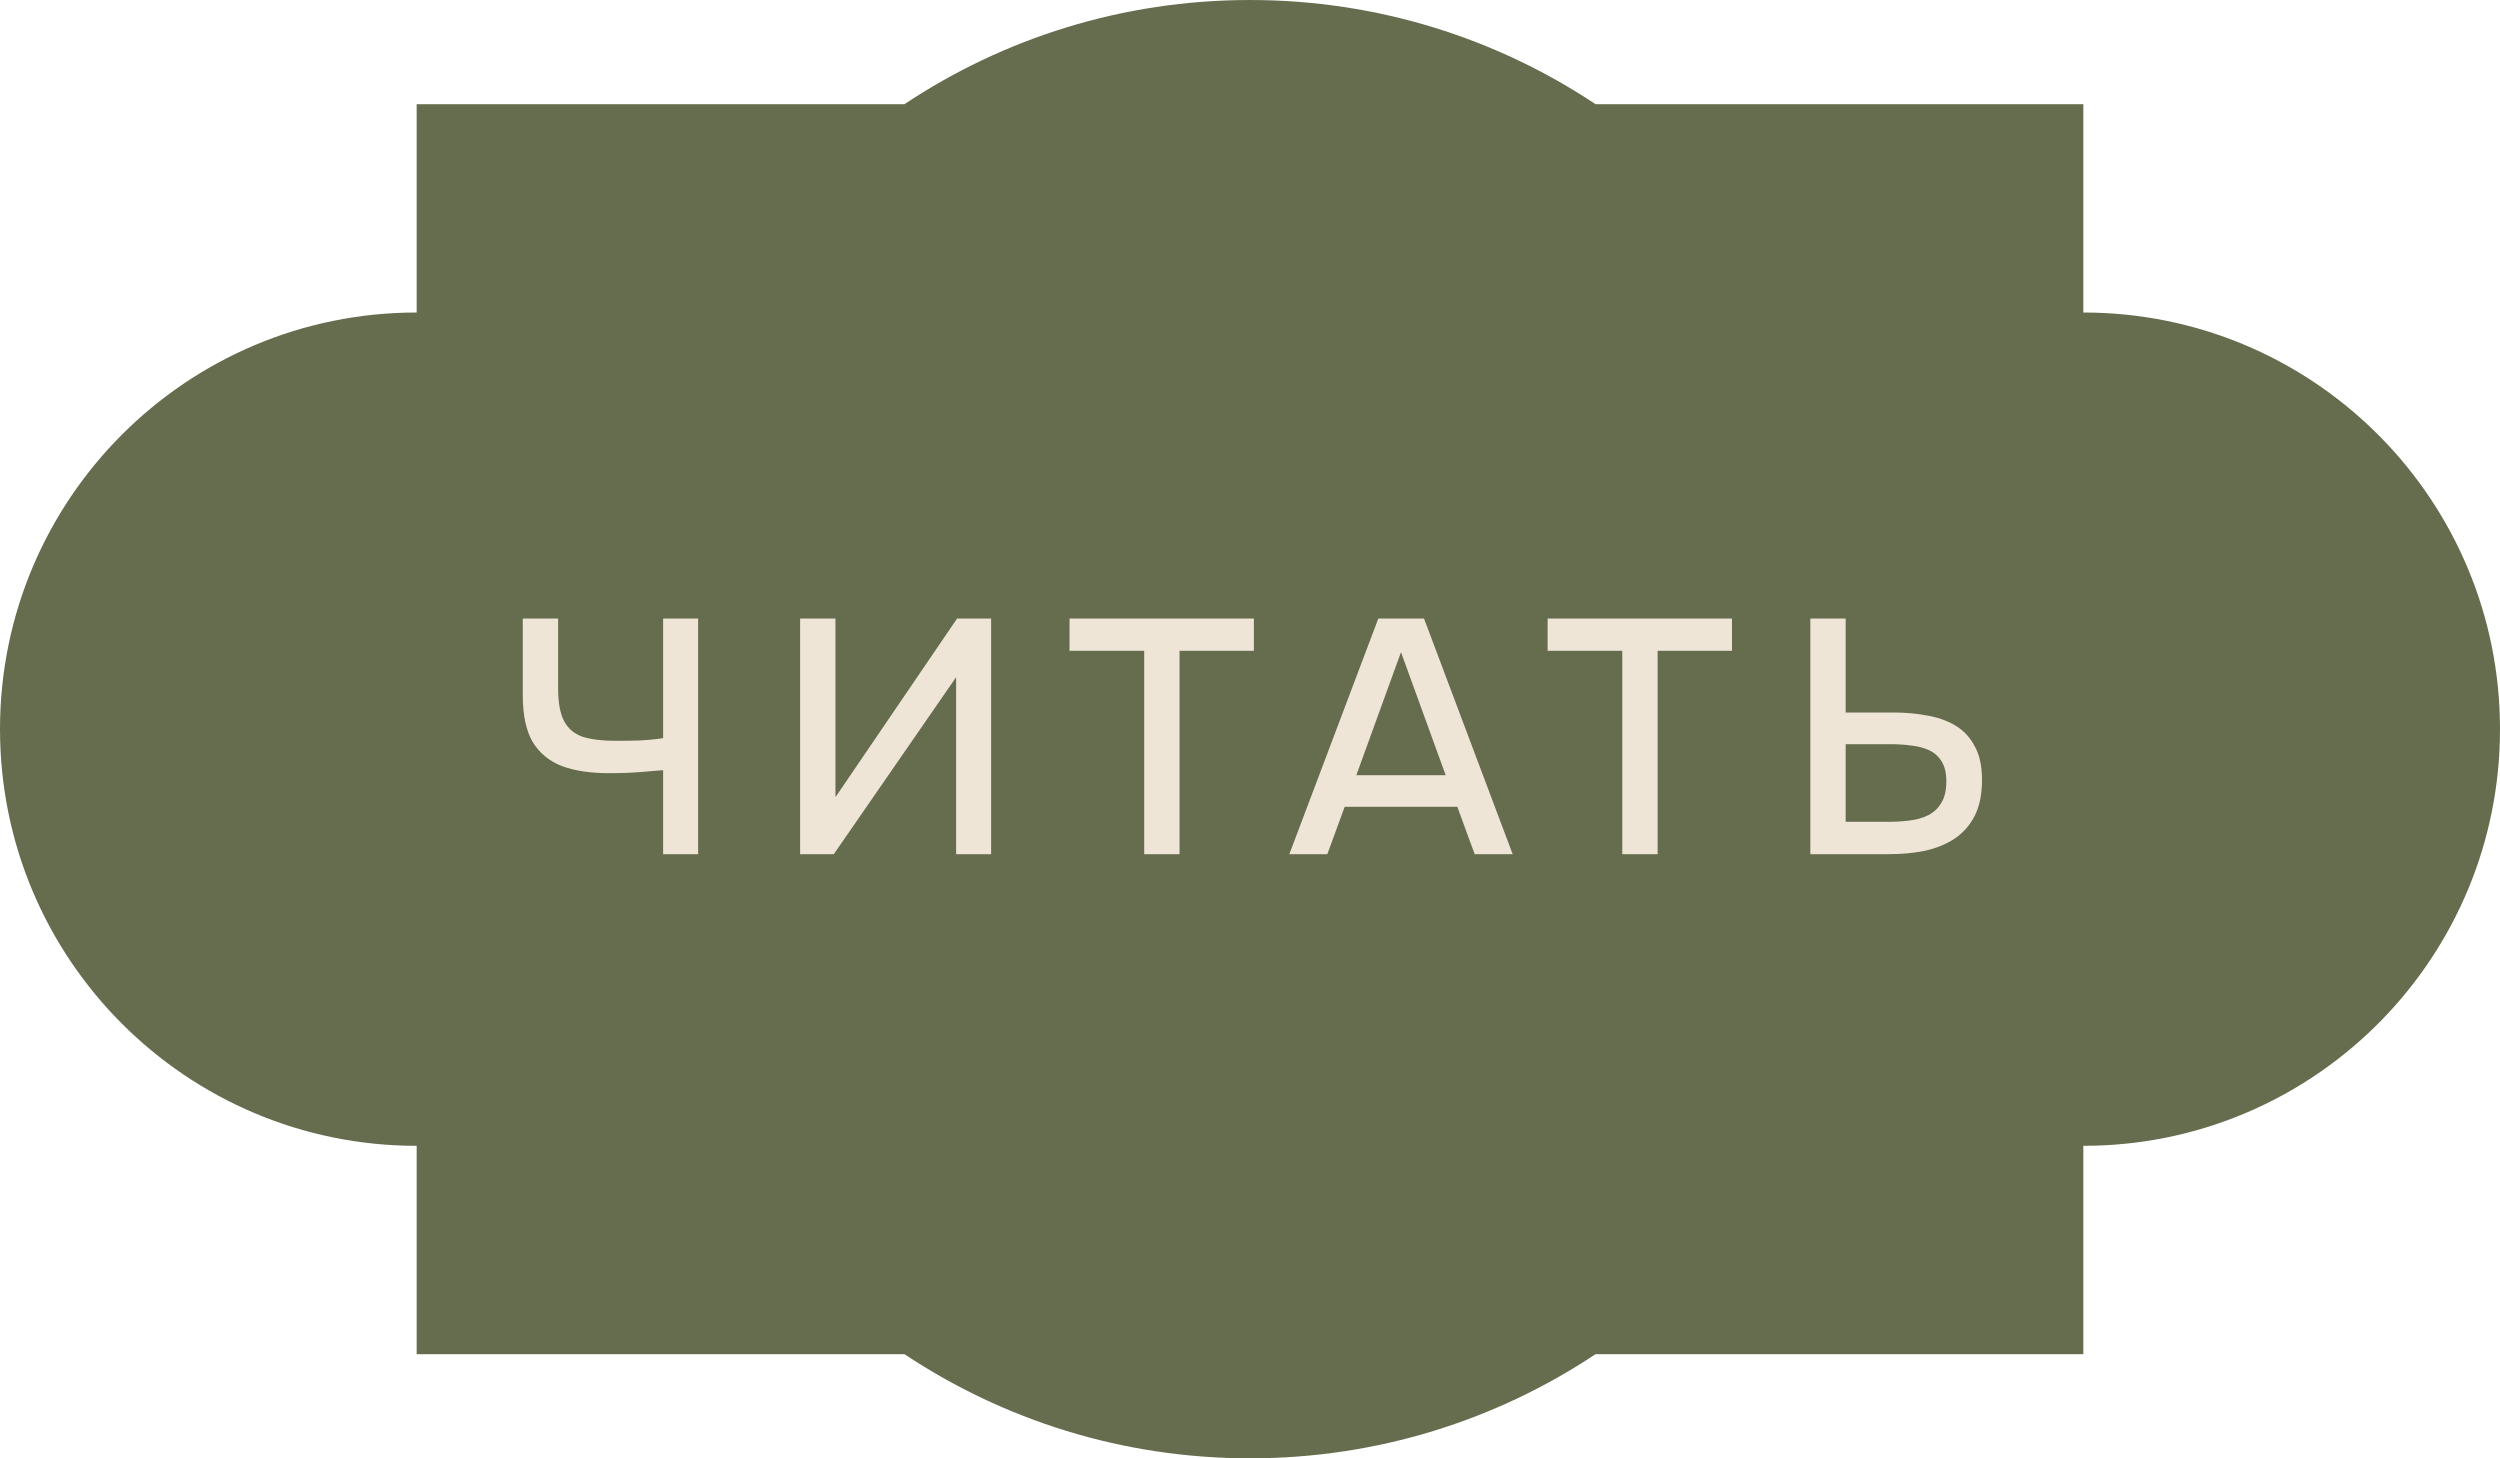 <?xml version="1.0" encoding="UTF-8"?> <svg xmlns="http://www.w3.org/2000/svg" width="120" height="70" viewBox="0 0 120 70" fill="none"><path d="M60 0C66.133 0 71.835 1.842 76.586 5H100V15L100.517 15.007C111.324 15.281 120 24.127 120 35C120 45.873 111.324 54.719 100.517 54.993L100 55V65H76.586C71.835 68.158 66.133 70 60 70C53.867 70 48.165 68.158 43.414 65H20V55C8.954 55 0 46.046 0 35C0 23.954 8.954 15 20 15V5H43.414C48.165 1.842 53.867 0 60 0Z" fill="#666D4E"></path><path d="M31.83 41V36.968C31.446 37 31.126 37.027 30.87 37.048C30.625 37.069 30.374 37.085 30.118 37.096C29.873 37.107 29.569 37.112 29.206 37.112C28.342 37.112 27.601 37 26.982 36.776C26.374 36.541 25.905 36.157 25.574 35.624C25.254 35.08 25.094 34.333 25.094 33.384V29.688H26.79V33.048C26.79 33.731 26.886 34.253 27.078 34.616C27.27 34.979 27.569 35.229 27.974 35.368C28.39 35.496 28.913 35.56 29.542 35.56C29.862 35.56 30.236 35.555 30.662 35.544C31.1 35.523 31.489 35.485 31.83 35.432V29.688H33.51V41H31.83ZM38.406 41V29.688H40.102V38.264L45.941 29.688H47.574V41H45.894V32.504L40.022 41H38.406ZM54.922 41V31.24H51.338V29.688H60.186V31.24H56.618V41H54.922ZM61.888 41L66.16 29.688H68.352L72.608 41H70.784L69.952 38.728H64.544L63.712 41H61.888ZM65.104 37.208H69.392L67.248 31.304L65.104 37.208ZM77.87 41V31.24H74.286V29.688H83.134V31.24H79.566V41H77.87ZM86.896 41V29.688H88.592V34.2H90.88C91.456 34.2 91.995 34.248 92.496 34.344C93.008 34.429 93.462 34.589 93.856 34.824C94.251 35.059 94.56 35.389 94.784 35.816C95.019 36.232 95.136 36.771 95.136 37.432C95.136 38.125 95.019 38.701 94.784 39.16C94.55 39.619 94.224 39.987 93.808 40.264C93.392 40.531 92.918 40.723 92.384 40.84C91.851 40.947 91.28 41 90.672 41H86.896ZM88.592 39.448H90.608C90.982 39.448 91.334 39.427 91.664 39.384C92.006 39.341 92.304 39.256 92.56 39.128C92.827 38.989 93.035 38.792 93.184 38.536C93.344 38.28 93.424 37.939 93.424 37.512C93.424 37.107 93.35 36.787 93.2 36.552C93.051 36.307 92.848 36.125 92.592 36.008C92.336 35.891 92.048 35.816 91.728 35.784C91.408 35.741 91.072 35.72 90.72 35.72H88.592V39.448Z" fill="#EEE5D6"></path></svg> 